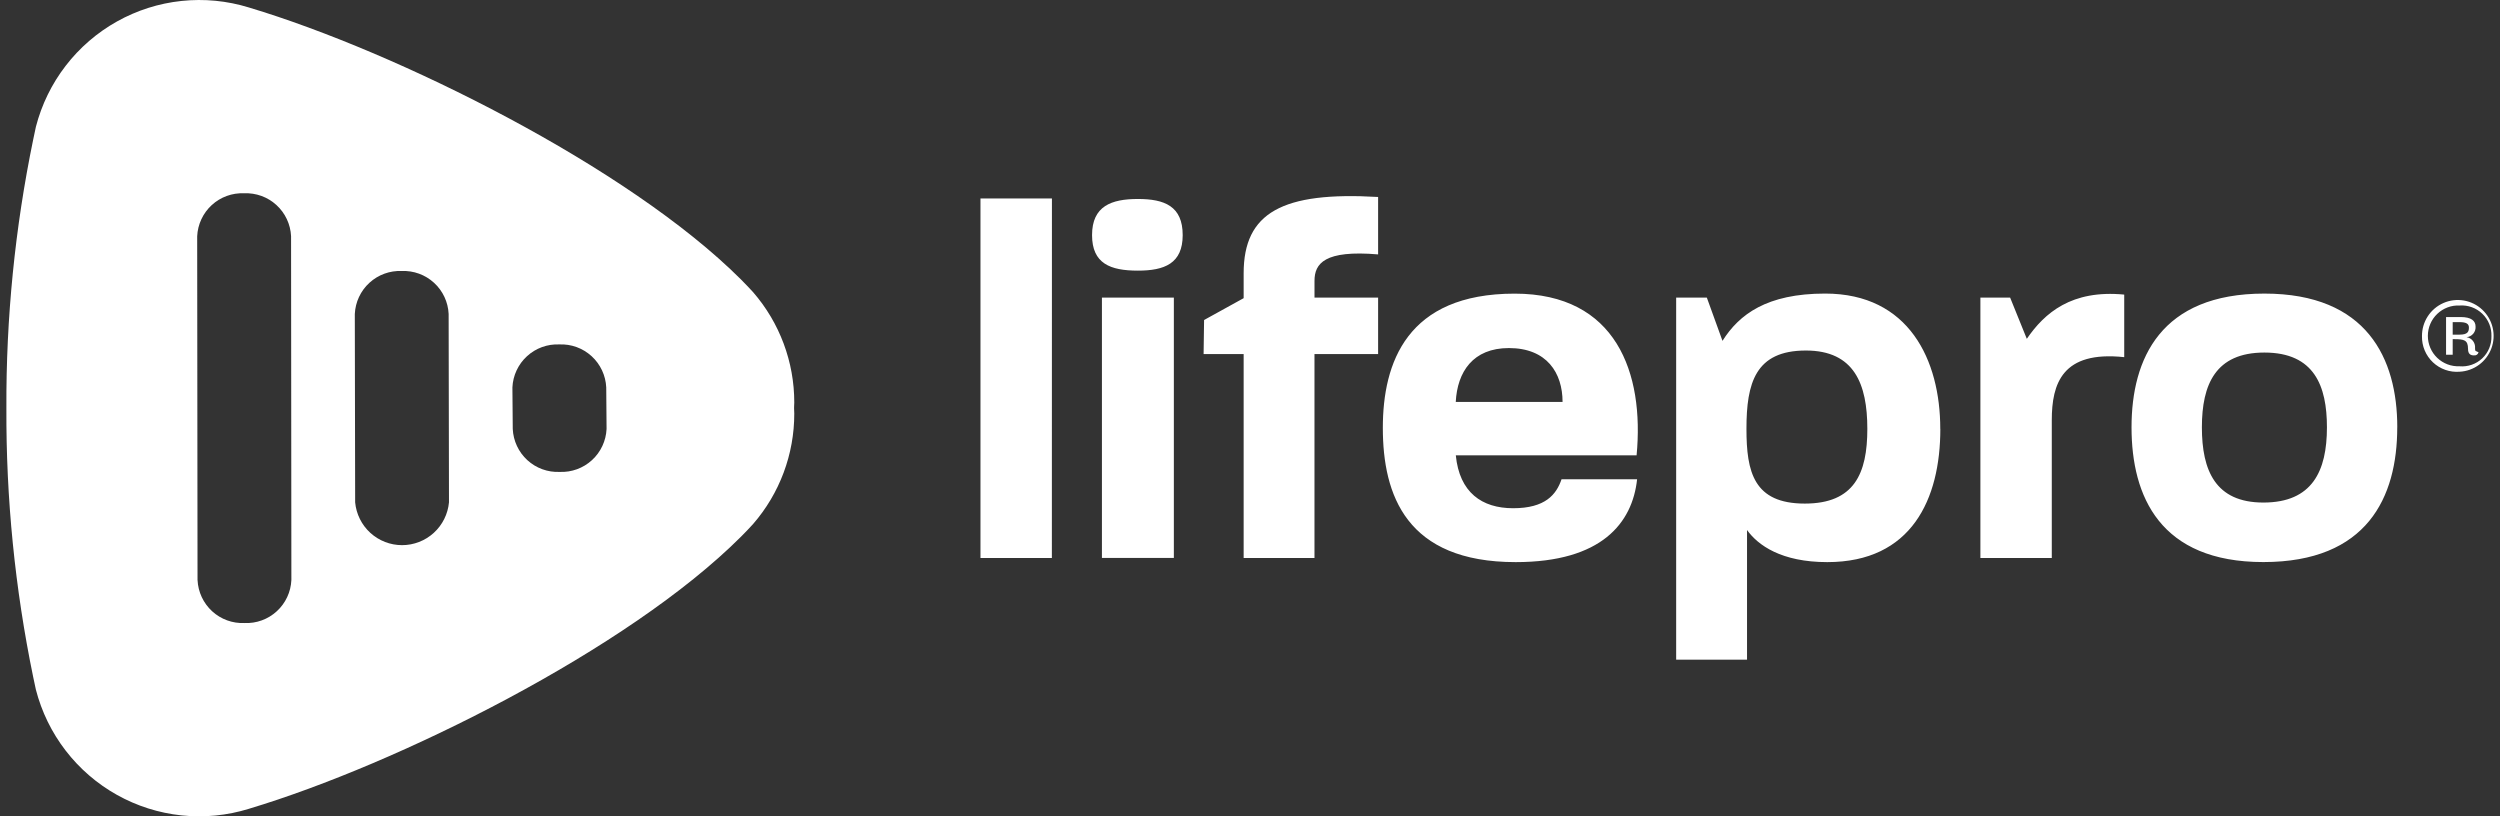 <svg xmlns="http://www.w3.org/2000/svg" fill="none" viewBox="0 0 196 64" height="64" width="196">
<rect x="0" y="0" width="196" height="64" fill="#333333" stroke="none"/>
<path fill="white" d="M192.291 25.255H192.824C193.353 25.255 193.563 25.386 193.563 25.678C193.563 26.015 193.458 26.236 192.824 26.236H192.291V25.255ZM193.971 27.861C194.046 27.871 194.123 27.853 194.186 27.811C194.25 27.768 194.296 27.704 194.315 27.63V27.617L194.118 27.528C194.074 27.509 194.044 27.496 194.044 27.285C194.061 27.085 194.002 26.885 193.878 26.727C193.754 26.569 193.574 26.464 193.376 26.434C193.579 26.418 193.767 26.321 193.9 26.166C194.033 26.011 194.099 25.81 194.084 25.606C194.084 25.157 193.761 24.856 192.907 24.856H191.771V27.811H192.291V26.59H192.417C193.187 26.59 193.493 26.661 193.493 27.351C193.493 27.743 193.673 27.865 193.974 27.865M192.837 28.715C192.515 28.73 192.193 28.68 191.892 28.567C191.59 28.454 191.314 28.281 191.081 28.059C190.848 27.836 190.662 27.568 190.536 27.272C190.409 26.975 190.344 26.656 190.344 26.333C190.344 26.011 190.409 25.691 190.536 25.395C190.662 25.098 190.848 24.83 191.081 24.608C191.314 24.385 191.59 24.212 191.892 24.099C192.193 23.986 192.515 23.936 192.837 23.952C193.162 23.929 193.489 23.975 193.795 24.087C194.102 24.199 194.382 24.374 194.617 24.601C194.851 24.828 195.036 25.101 195.159 25.404C195.282 25.707 195.339 26.033 195.329 26.359C195.337 26.683 195.277 27.005 195.153 27.304C195.029 27.603 194.843 27.873 194.608 28.095C194.373 28.318 194.094 28.488 193.788 28.595C193.483 28.702 193.159 28.744 192.837 28.717M192.837 29.143C193.386 29.115 193.915 28.925 194.358 28.598C194.801 28.271 195.138 27.82 195.328 27.303C195.518 26.785 195.551 26.223 195.425 25.687C195.298 25.15 195.017 24.663 194.616 24.285C194.216 23.907 193.713 23.655 193.171 23.561C192.628 23.467 192.071 23.534 191.566 23.755C191.062 23.976 190.634 24.34 190.334 24.803C190.035 25.266 189.878 25.806 189.883 26.358C189.875 26.74 189.948 27.12 190.096 27.474C190.244 27.826 190.464 28.145 190.743 28.407C191.021 28.669 191.351 28.871 191.712 28.997C192.072 29.124 192.456 29.174 192.837 29.143Z"></path>
<path fill="white" d="M182.432 33.5C182.432 36.929 181.288 39.4 177.448 39.4C173.689 39.4 172.628 36.89 172.628 33.5C172.628 30.15 173.69 27.64 177.528 27.64C181.451 27.64 182.432 30.272 182.432 33.5ZM187.947 33.5C187.947 28.119 185.578 23.017 177.528 23.017C169.4 23.017 167.112 28.119 167.112 33.5C167.112 38.925 169.355 44.066 177.448 44.066C185.578 44.066 187.944 39.002 187.944 33.5M166.539 28.001V23.096C162.413 22.698 160.291 24.534 158.902 26.564L157.595 23.334H155.263V43.747H160.86V32.944C160.86 30.073 161.678 27.481 166.537 28.001M146.399 33.621C146.399 37.126 145.377 39.481 141.497 39.481C137.492 39.481 136.922 37.009 136.922 33.621C136.922 30.032 137.616 27.481 141.58 27.481C145.377 27.481 146.399 30.113 146.399 33.621ZM152.117 33.621C152.117 28.238 149.669 23.016 143.09 23.016C138.515 23.016 136.349 24.651 135.043 26.723L133.816 23.333H131.411V51.72H136.967V41.553C137.824 42.75 139.663 44.07 143.258 44.07C149.874 44.07 152.122 39.127 152.122 33.625M122.507 31.512H114.131C114.252 29.158 115.476 27.288 118.297 27.288C121.278 27.288 122.505 29.244 122.505 31.512M128.347 37.572H122.426C122.019 38.768 121.161 39.845 118.628 39.845C116.177 39.845 114.42 38.609 114.135 35.697H128.309C128.921 29.24 126.716 23.021 118.75 23.021C110.292 23.021 108.414 28.442 108.414 33.545C108.414 38.807 110.251 44.07 118.83 44.07C125.57 44.07 127.98 41.001 128.349 37.572M108.044 27.759V23.334H103.057V22.018C103.057 20.663 103.835 19.587 108.044 19.945V15.443C100.526 15.002 97.502 16.676 97.502 21.422V23.376L94.4 25.089L94.362 27.759H97.502V43.747H103.055V27.759H108.044ZM92.723 18.432C92.723 16.159 91.293 15.6 89.211 15.6C87.129 15.6 85.617 16.159 85.617 18.432C85.617 20.663 87.045 21.218 89.211 21.218C91.293 21.218 92.723 20.662 92.723 18.432ZM92.03 23.334H86.391V43.744H92.03V23.334ZM82.471 15.562H76.869V43.747H82.466L82.471 15.562Z"></path>
<path fill="white" d="M40.2 33.632L40.173 30.372C40.216 29.437 40.628 28.557 41.317 27.926C42.006 27.294 42.918 26.963 43.851 27.003C44.783 26.963 45.694 27.295 46.383 27.926C47.072 28.556 47.484 29.435 47.529 30.369L47.555 33.629C47.511 34.564 47.1 35.444 46.41 36.075C45.721 36.706 44.81 37.038 43.877 36.998C42.944 37.038 42.033 36.707 41.344 36.076C40.655 35.445 40.244 34.566 40.2 33.632ZM27.844 39.389L27.817 24.616C27.861 23.681 28.273 22.802 28.962 22.171C29.652 21.54 30.562 21.207 31.495 21.247C32.428 21.207 33.338 21.539 34.027 22.17C34.717 22.8 35.129 23.678 35.173 24.613L35.2 39.385C35.114 40.303 34.689 41.155 34.009 41.776C33.328 42.396 32.441 42.74 31.521 42.74C30.602 42.74 29.715 42.396 29.034 41.776C28.354 41.155 27.93 40.303 27.844 39.385M15.486 45.486L15.459 18.525C15.502 17.589 15.913 16.709 16.602 16.077C17.292 15.445 18.203 15.113 19.137 15.153C20.069 15.112 20.98 15.442 21.67 16.072C22.36 16.701 22.774 17.579 22.82 18.513L22.844 45.475C22.802 46.41 22.391 47.291 21.701 47.922C21.012 48.555 20.1 48.887 19.166 48.846C18.233 48.886 17.323 48.555 16.633 47.924C15.944 47.293 15.532 46.414 15.488 45.48M2.815 9.936C2.742 10.273 2.671 10.608 2.602 10.945C1.175 17.866 0.471 24.917 0.501 31.984V32.018C0.47 39.085 1.173 46.136 2.598 53.057C2.668 53.393 2.739 53.728 2.812 54.064C3.259 55.799 4.052 57.425 5.145 58.844C6.237 60.263 7.605 61.445 9.167 62.318C10.728 63.192 12.451 63.739 14.229 63.927C16.008 64.115 17.806 63.939 19.515 63.41C19.527 63.407 19.539 63.403 19.55 63.398C31.122 59.923 49.252 50.914 58.098 42.073C58.429 41.744 58.739 41.415 59.042 41.084C61.128 38.684 62.275 35.607 62.271 32.424C62.271 32.281 62.259 32.138 62.255 31.995C62.251 31.852 62.271 31.711 62.271 31.566C62.275 28.383 61.128 25.305 59.042 22.904C58.739 22.577 58.429 22.248 58.098 21.916C49.253 13.084 31.125 4.074 19.55 0.598C19.538 0.595 19.527 0.591 19.515 0.587C17.806 0.06 16.008 -0.115 14.23 0.074C12.452 0.262 10.73 0.81 9.17 1.684C7.609 2.558 6.241 3.739 5.149 5.158C4.056 6.576 3.263 8.202 2.815 9.936Z"></path>
</svg>
